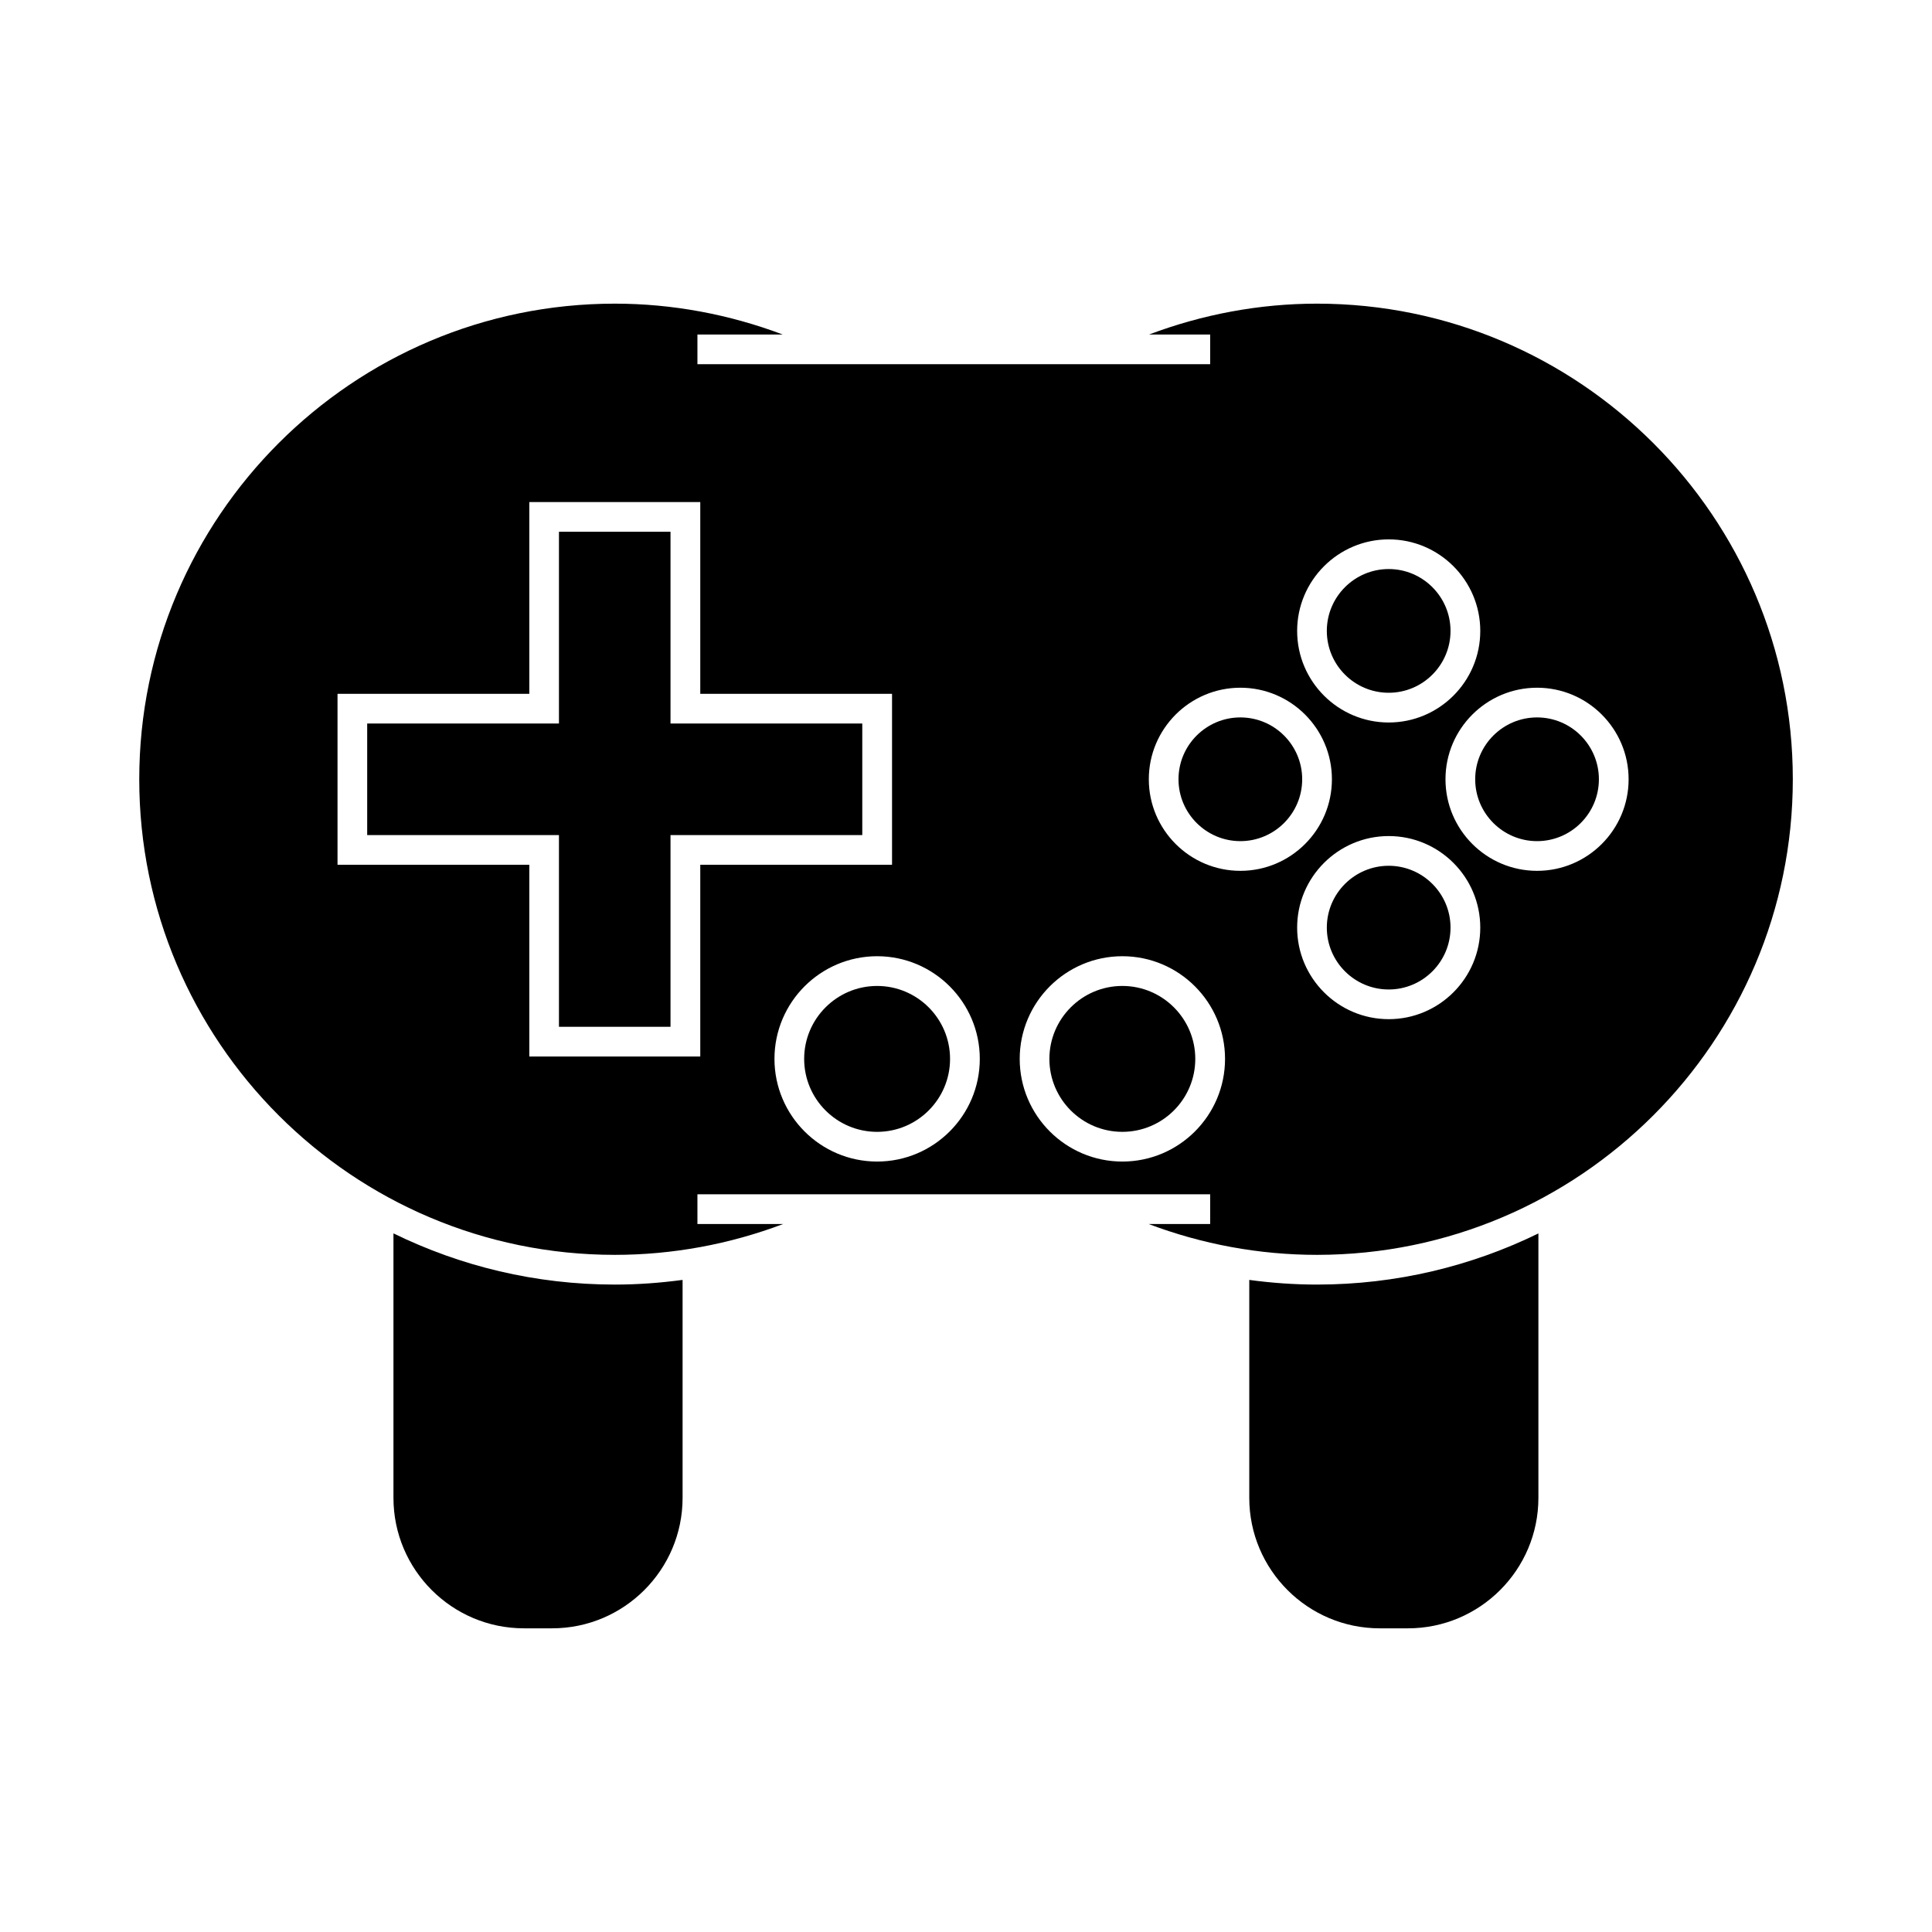 <?xml version="1.0" encoding="UTF-8"?>
<!-- Uploaded to: SVG Repo, www.svgrepo.com, Generator: SVG Repo Mixer Tools -->
<svg fill="#000000" width="800px" height="800px" version="1.1" viewBox="144 144 512 512" xmlns="http://www.w3.org/2000/svg">
 <g>
  <path d="m551.34 366.91c9.035 0 16.383-7.352 16.383-16.395s-7.348-16.391-16.383-16.391c-9.043 0-16.398 7.352-16.398 16.391 0 9.035 7.356 16.395 16.398 16.395z"/>
  <path d="m292.13 416.11h29.562v-50.805h50.82v-29.566h-50.82v-50.816h-29.562v50.816h-50.82v29.566h50.82z"/>
  <path d="m357.11 424.62c0 10.66 8.668 19.332 19.332 19.332 10.664 0 19.332-8.668 19.332-19.332 0-10.664-8.668-19.332-19.332-19.332-10.66 0-19.332 8.672-19.332 19.332z"/>
  <path d="m441.43 443.95c10.66 0 19.332-8.668 19.332-19.332 0-10.664-8.668-19.332-19.332-19.332-10.664 0-19.332 8.668-19.332 19.332 0 10.664 8.668 19.332 19.332 19.332z"/>
  <path d="m306.94 476.55c15.32 0 30.461-2.824 44.609-8.176h-22.723v-7.871h135.88v7.871h-16.305c14.137 5.352 29.277 8.176 44.613 8.176 69.531 0 126.1-56.535 126.1-126.04 0-69.5-56.566-126.04-126.1-126.04-15.219 0-30.316 2.828-44.488 8.176h16.18v7.871h-135.88v-7.871h22.598c-14.176-5.348-29.27-8.176-44.48-8.176-69.5 0-126.04 56.535-126.04 126.04-0.004 69.504 56.531 126.04 126.04 126.04zm205.09-62.461c-13.383 0-24.273-10.883-24.273-24.262s10.891-24.262 24.273-24.262c13.379 0 24.258 10.883 24.258 24.262 0 13.375-10.879 24.262-24.258 24.262zm63.57-63.574c0 13.379-10.879 24.266-24.258 24.266-13.383 0-24.273-10.883-24.273-24.266s10.891-24.262 24.273-24.262c13.379 0 24.258 10.879 24.258 24.262zm-63.57-63.574c13.379 0 24.258 10.883 24.258 24.266 0 13.383-10.879 24.262-24.258 24.262-13.383 0-24.273-10.883-24.273-24.262 0.004-13.375 10.891-24.266 24.273-24.266zm-39.316 39.312c13.379 0 24.258 10.883 24.258 24.262s-10.879 24.266-24.258 24.266c-13.383 0-24.266-10.883-24.266-24.266s10.887-24.262 24.266-24.262zm-31.273 71.156c15 0 27.207 12.203 27.207 27.207 0 15.004-12.203 27.207-27.207 27.207s-27.207-12.203-27.207-27.207c0-15.004 12.203-27.207 27.207-27.207zm-37.785 27.207c0 15-12.203 27.207-27.207 27.207s-27.207-12.203-27.207-27.207c0-15.004 12.203-27.207 27.207-27.207s27.207 12.207 27.207 27.207zm-170.21-96.75h50.828v-50.816h45.305v50.816h50.82v45.312h-50.82v50.805h-45.305v-50.805h-50.828z"/>
  <path d="m248.27 470.86v70.086c0 19.066 15.508 34.574 34.574 34.574h7.473c19.066 0 34.574-15.508 34.574-34.574v-57.758c-5.93 0.797-11.922 1.238-17.949 1.238-21.031 0-40.941-4.887-58.672-13.566z"/>
  <path d="m472.71 366.91c9.035 0 16.383-7.352 16.383-16.395s-7.348-16.391-16.383-16.391c-9.043 0-16.395 7.352-16.395 16.391 0 9.035 7.356 16.395 16.395 16.395z"/>
  <path d="m512.02 327.59c9.035 0 16.383-7.352 16.383-16.391 0-9.035-7.348-16.395-16.383-16.395-9.043 0-16.398 7.352-16.398 16.395s7.356 16.391 16.398 16.391z"/>
  <path d="m512.02 373.44c-9.043 0-16.398 7.352-16.398 16.391 0 9.035 7.359 16.391 16.398 16.391 9.035 0 16.383-7.352 16.383-16.391 0.004-9.039-7.352-16.391-16.383-16.391z"/>
  <path d="m475.07 483.19v57.758c0 19.066 15.508 34.574 34.574 34.574h7.473c19.066 0 34.574-15.508 34.574-34.574v-70.078c-17.734 8.668-37.645 13.555-58.684 13.555-6.023 0-12.012-0.434-17.938-1.234z"/>
 </g>
</svg>